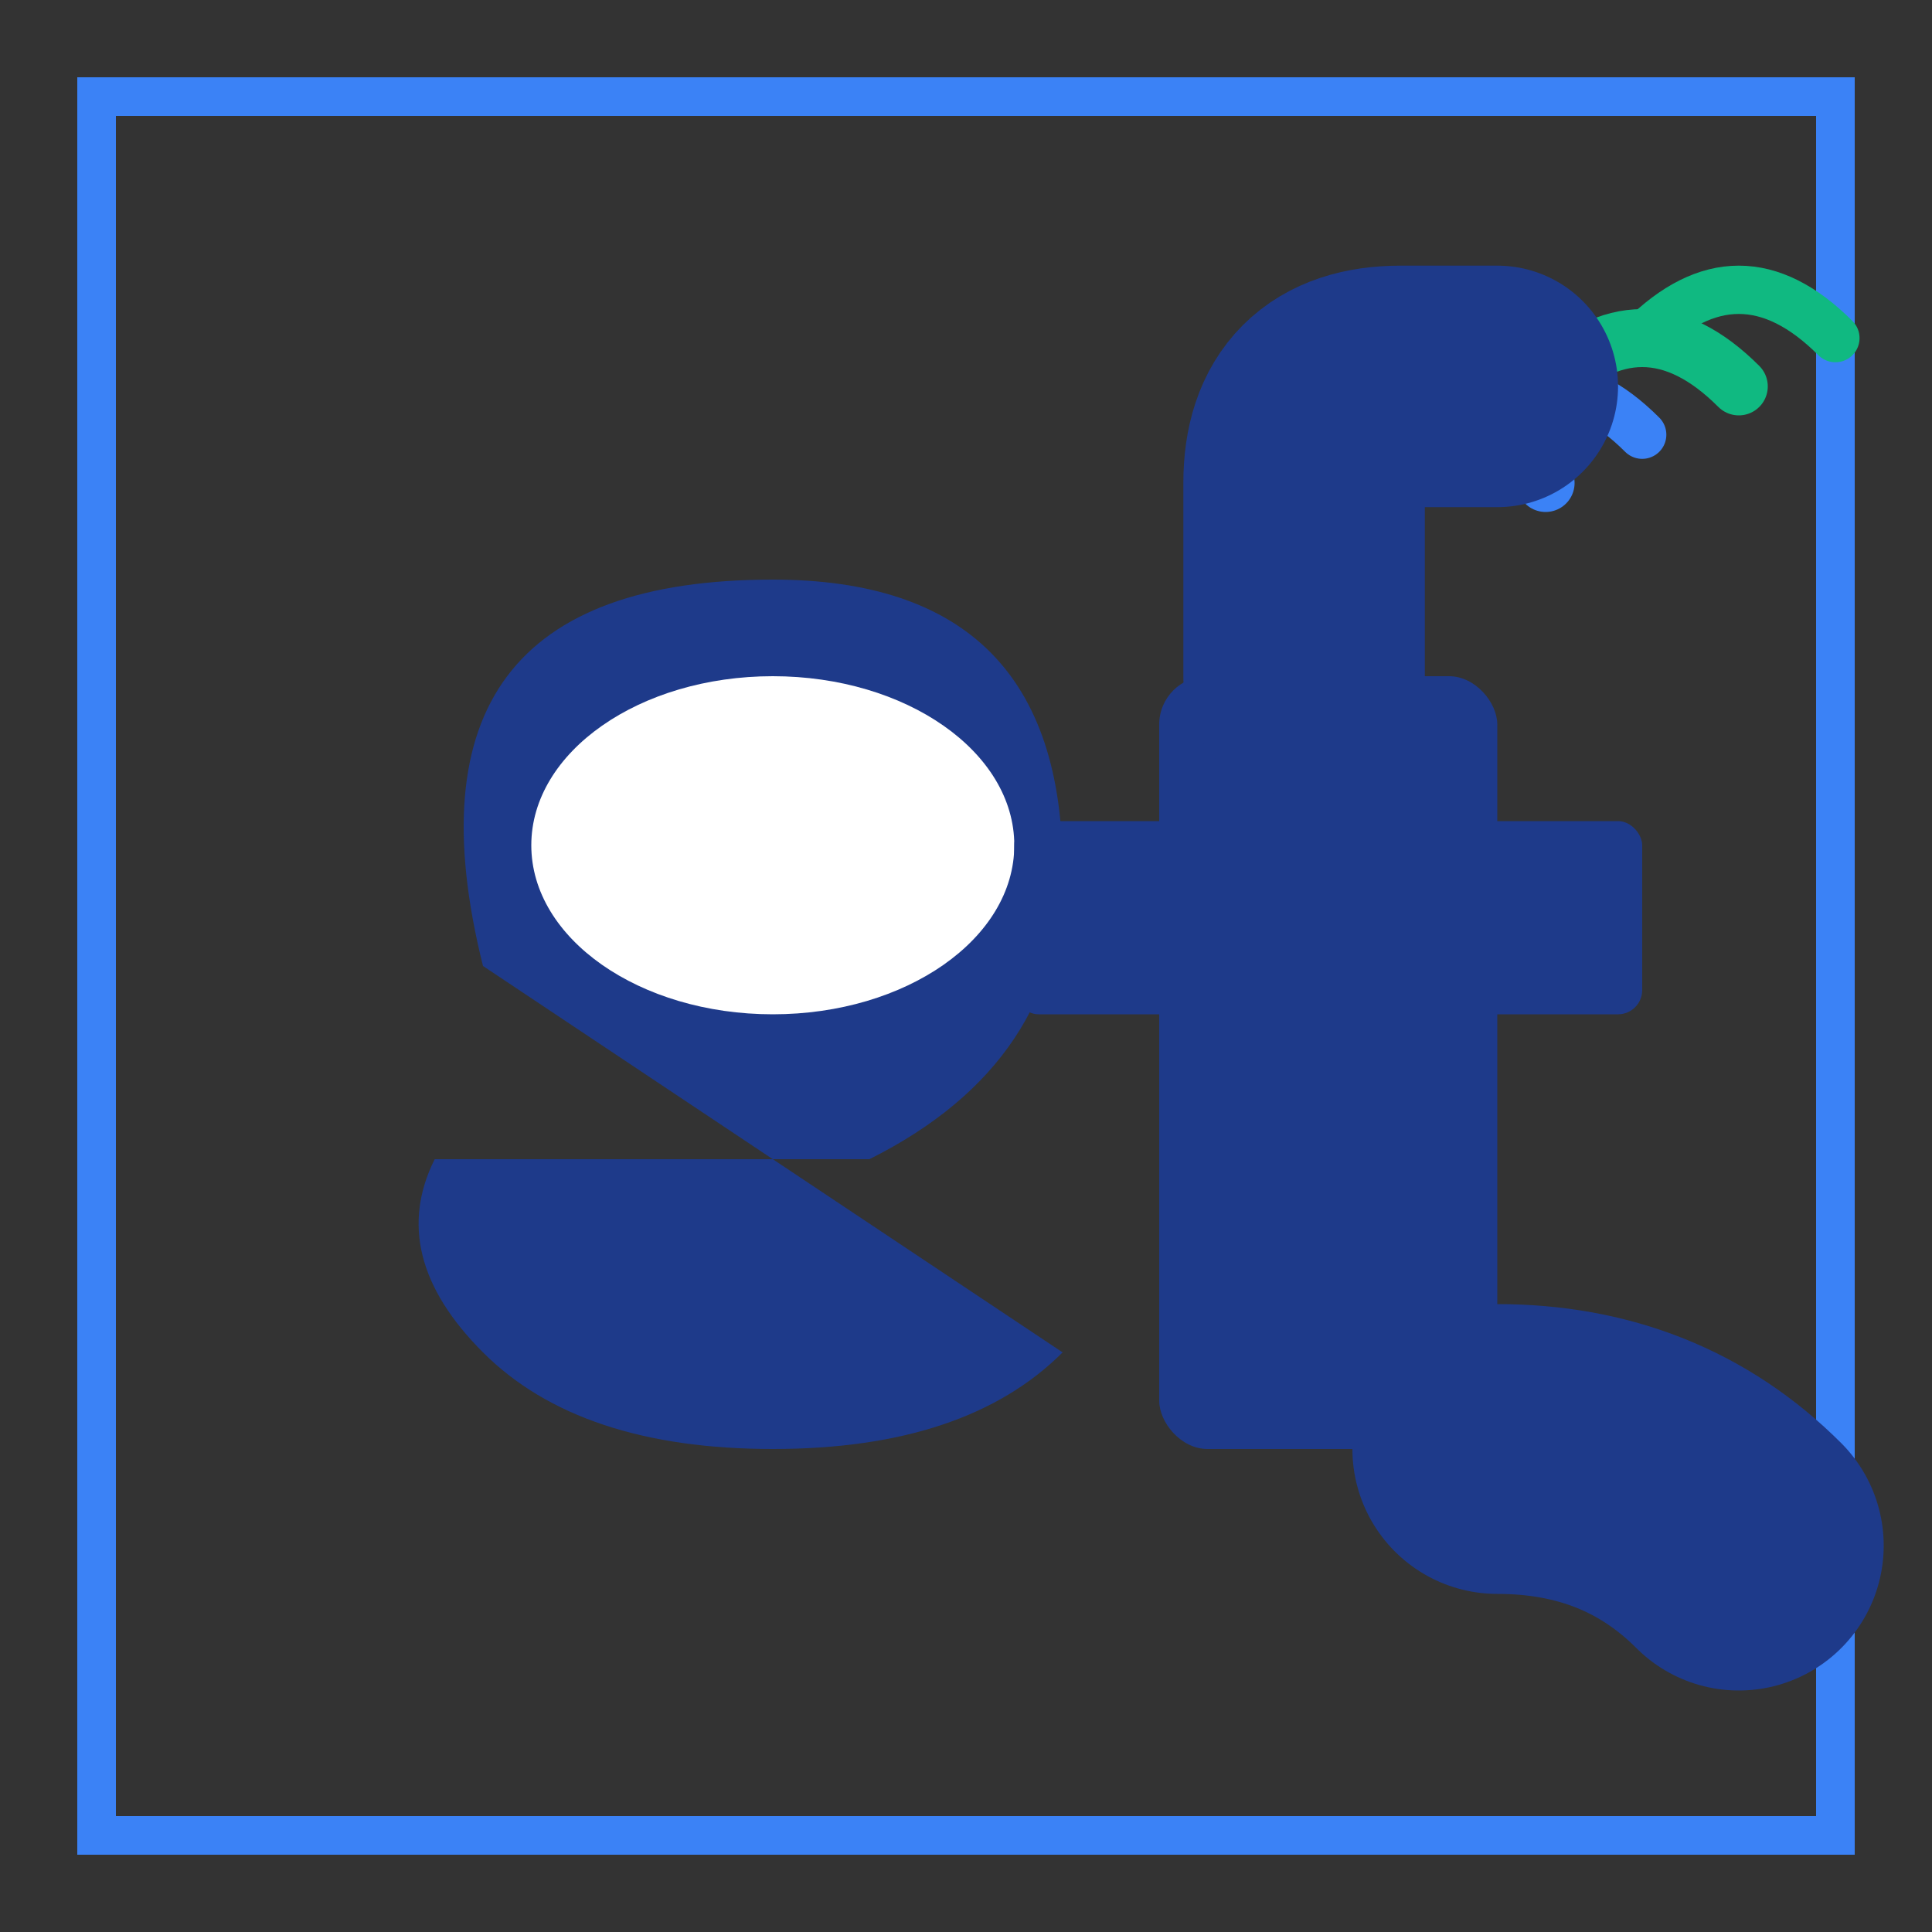 <svg xmlns="http://www.w3.org/2000/svg" viewBox="0 0 400 400" width="400" height="400">
  <rect x="0" y="0" width="400" height="400" fill="#333333" stroke="none"/>
  <!-- Border -->
  <rect x="20" y="20" width="360" height="360" fill="none" stroke="#3B82F6" stroke-width="8"/>

  <!-- Green arc (top right) -->
  <path d="M 320 80 Q 340 60, 360 80" fill="none" stroke="#10B981" stroke-width="12" stroke-linecap="round"/>
  <path d="M 340 70 Q 360 50, 380 70" fill="none" stroke="#10B981" stroke-width="10" stroke-linecap="round"/>

  <!-- Blue arc (bottom left) -->
  <path d="M 280 100 Q 300 80, 320 100" fill="none" stroke="#3B82F6" stroke-width="12" stroke-linecap="round"/>
  <path d="M 300 90 Q 320 70, 340 90" fill="none" stroke="#3B82F6" stroke-width="10" stroke-linecap="round"/>

  <!-- Letter 'e' -->
  <path d="M 100 200 Q 80 120, 160 120 Q 220 120, 220 180 Q 220 220, 180 240 L 90 240 Q 80 260, 100 280 Q 120 300, 160 300 Q 200 300, 220 280"
        fill="#1e3a8a" stroke="none"/>
  <ellipse cx="160" cy="175" rx="50" ry="35" fill="white"/>

  <!-- Letter 't' -->
  <g>
    <!-- Vertical stem -->
    <rect x="240" y="140" width="70" height="160" fill="#1e3a8a" rx="10"/>

    <!-- Top part of 't' -->
    <path d="M 270 140 L 270 100 Q 270 80, 290 80 L 310 80" fill="none" stroke="#1e3a8a" stroke-width="50" stroke-linecap="round"/>

    <!-- Horizontal bar -->
    <rect x="210" y="170" width="130" height="40" fill="#1e3a8a" rx="5"/>

    <!-- Bottom curve -->
    <path d="M 310 300 Q 340 300, 360 320" fill="none" stroke="#1e3a8a" stroke-width="60" stroke-linecap="round"/>
  </g>
</svg>
